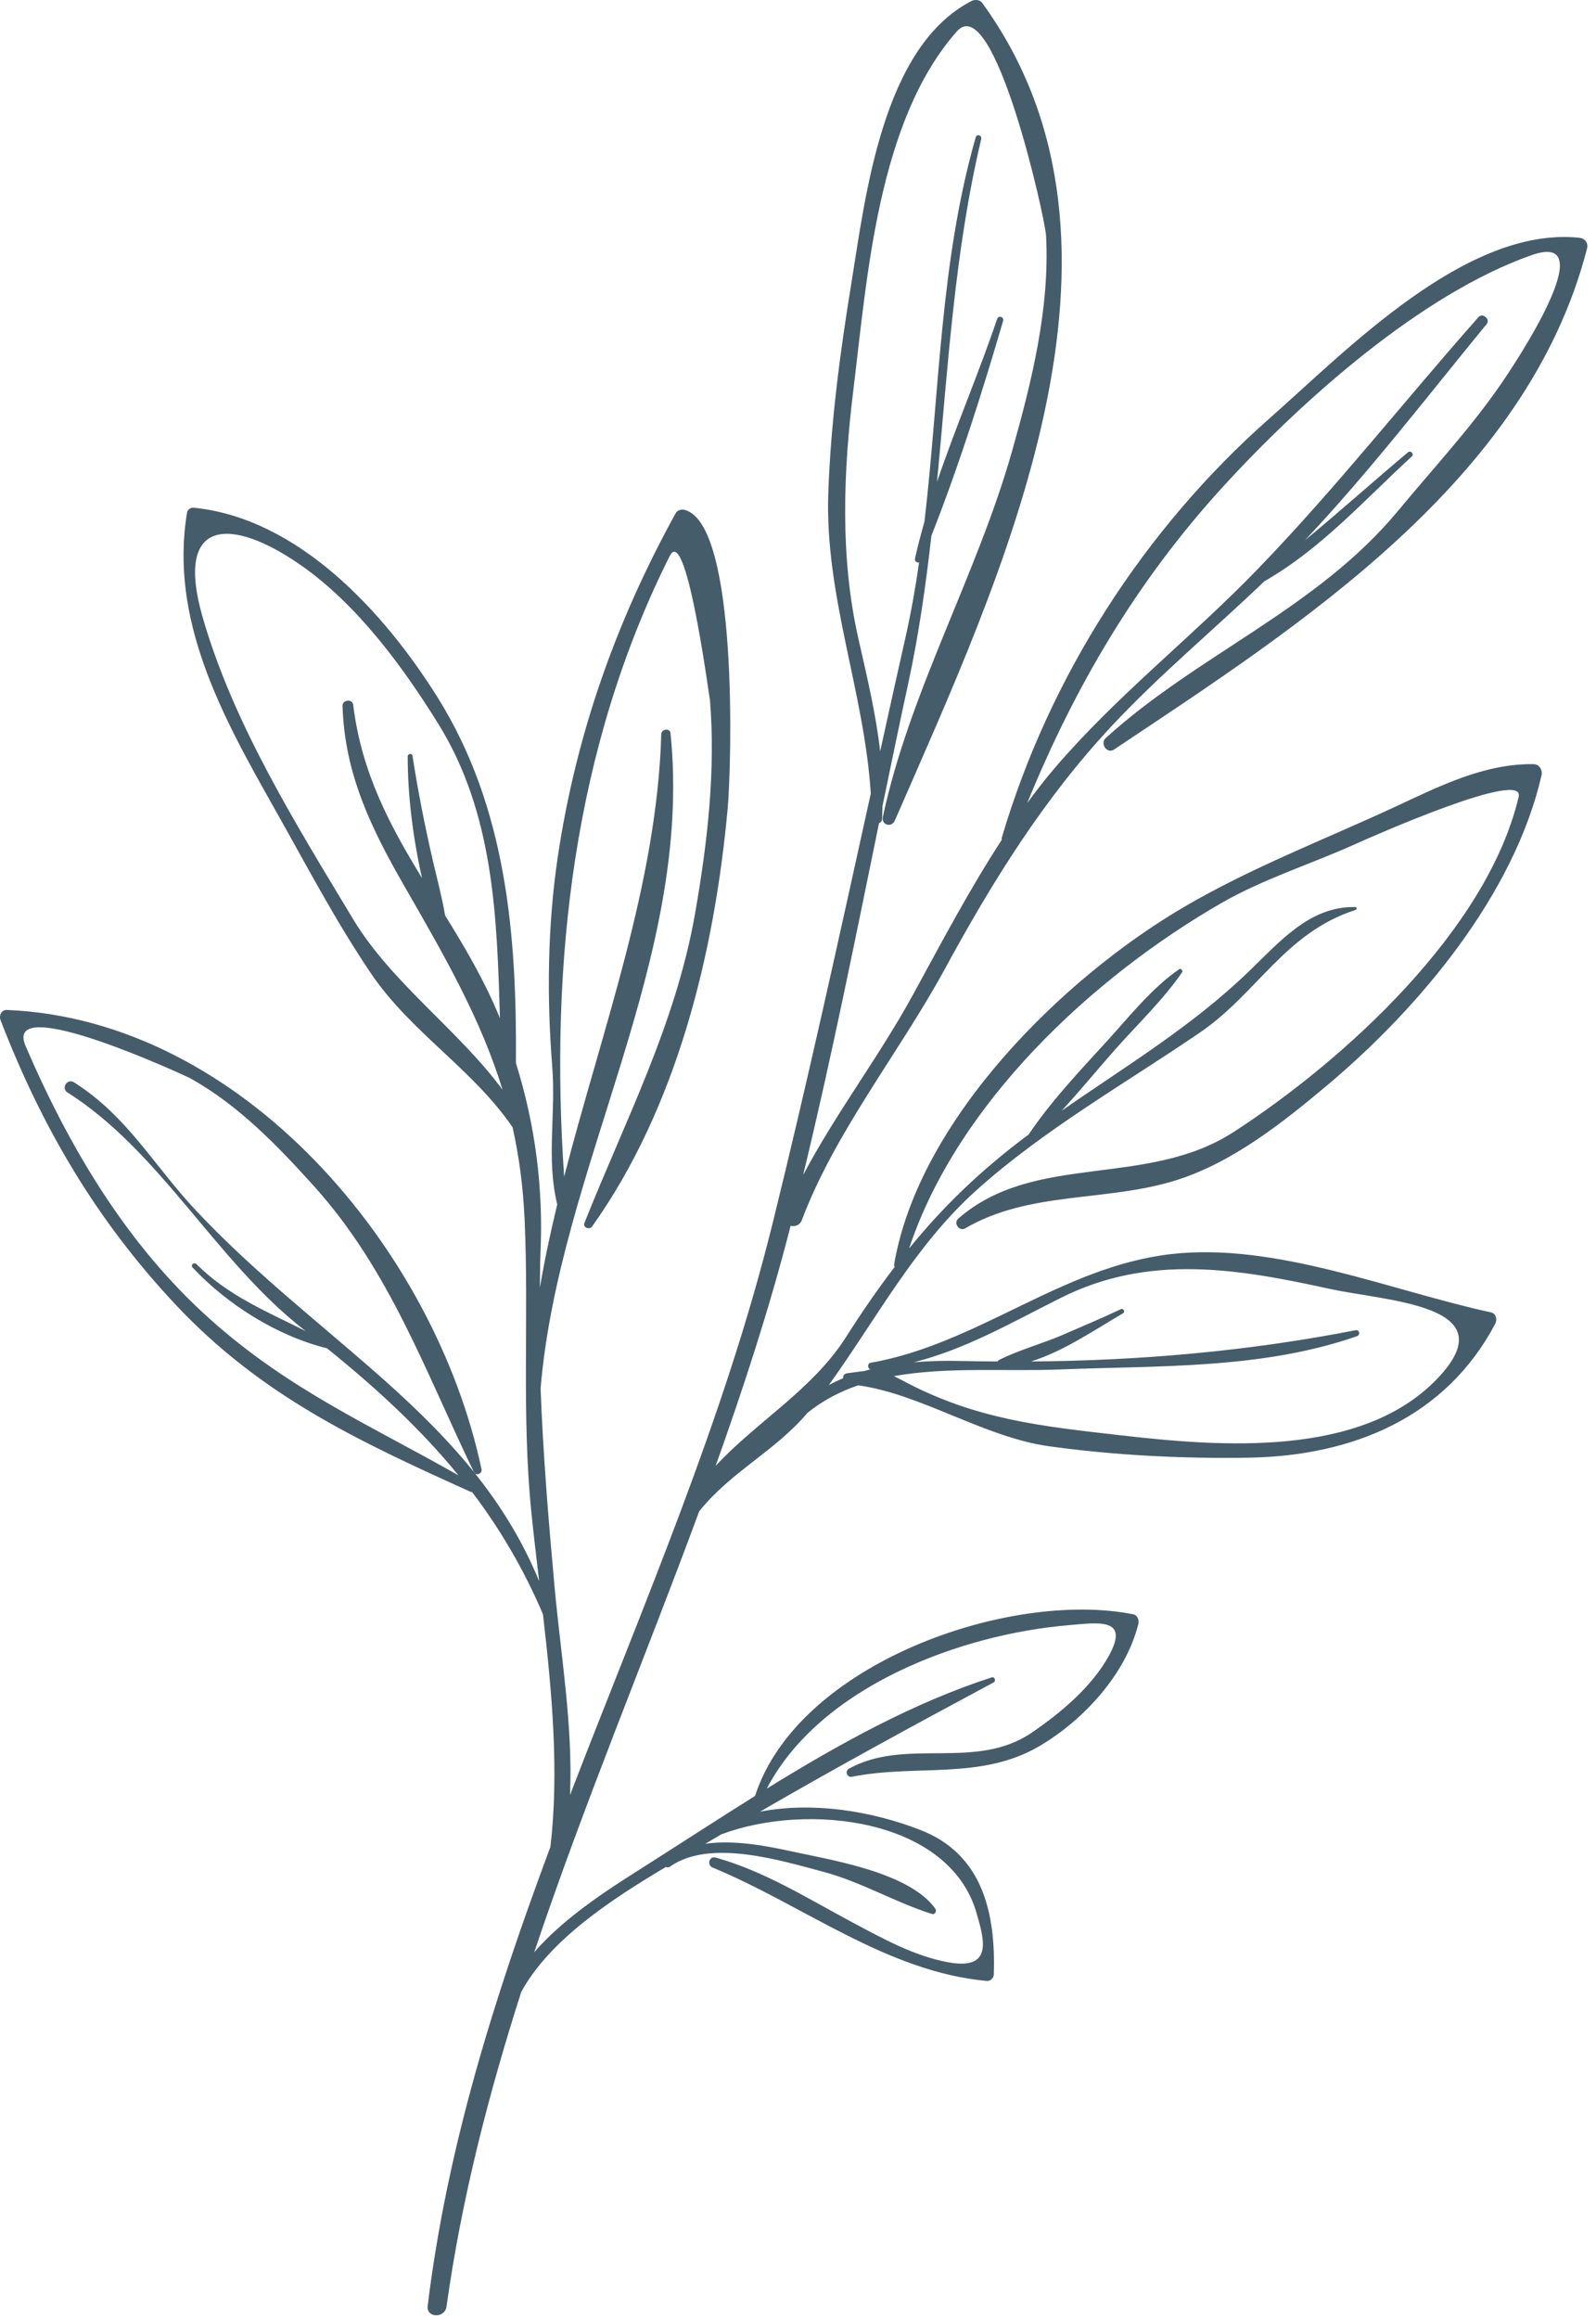 <?xml version="1.0" encoding="UTF-8"?> <svg xmlns="http://www.w3.org/2000/svg" width="73" height="106" viewBox="0 0 73 106" fill="none"> <path fill-rule="evenodd" clip-rule="evenodd" d="M65.734 63.023C62.246 66.657 55.764 66.119 51.24 65.602C47.604 65.187 44.612 64.879 41.291 63.105C41.138 63.024 41.005 62.956 40.882 62.9C43.334 62.463 46.047 62.693 48.403 62.597C52.968 62.413 57.702 62.596 62.066 61.074C62.233 61.014 62.183 60.766 62.001 60.802C57.076 61.763 52.142 62.192 47.156 62.23C48.654 61.764 50.081 60.775 51.362 60.031C51.482 59.962 51.387 59.78 51.261 59.841C50.406 60.249 49.523 60.615 48.655 60.994C47.685 61.418 46.633 61.69 45.69 62.163C45.66 62.178 45.645 62.203 45.63 62.23C45.095 62.225 44.56 62.223 44.023 62.209C43.279 62.19 42.534 62.204 41.803 62.265C44.182 61.665 46.284 60.441 48.543 59.312C52.561 57.305 56.601 57.987 60.816 58.91C63.461 59.49 68.985 59.634 65.734 63.023ZM16.151 42.012C13.533 37.662 10.662 33.078 9.259 28.178C7.97 23.667 10.573 23.627 13.714 25.801C16.311 27.596 18.391 30.424 20.033 33.061C22.588 37.162 22.729 41.879 22.867 46.544C22.85 46.506 22.836 46.466 22.821 46.428C22.133 44.77 21.252 43.286 20.357 41.839C20.215 41.001 19.993 40.173 19.801 39.352C19.433 37.756 19.117 36.165 18.868 34.546C18.851 34.42 18.648 34.443 18.649 34.569C18.644 36.332 18.887 38.277 19.302 40.133C17.846 37.752 16.532 35.32 16.154 32.212C16.12 31.933 15.658 31.982 15.668 32.26C15.757 35.351 16.97 37.853 18.497 40.504C20.39 43.793 21.999 46.597 22.986 49.81C20.993 47.102 17.9 44.919 16.151 42.012ZM68.2 59.987C63.616 58.994 58.338 56.77 53.557 57.323C48.552 57.902 44.751 61.42 39.823 62.29C39.666 62.32 39.676 62.551 39.811 62.589C39.716 62.614 39.62 62.639 39.527 62.666C39.312 62.69 39.065 62.73 38.74 62.771C38.608 62.787 38.557 62.893 38.562 62.999C38.339 63.092 38.121 63.195 37.908 63.31C40.092 60.281 41.809 56.979 44.631 54.43C47.725 51.64 51.476 49.524 54.909 47.177C57.507 45.399 58.78 42.627 62 41.592C62.07 41.57 62.066 41.46 61.987 41.459C59.915 41.415 58.538 43.039 57.119 44.405C54.51 46.921 51.495 48.727 48.56 50.77C49.407 49.85 50.203 48.875 51.026 47.948C52.043 46.803 53.195 45.706 54.066 44.446C54.122 44.367 54.019 44.243 53.934 44.301C52.681 45.166 51.683 46.433 50.665 47.551C49.425 48.909 48.106 50.294 47.074 51.819C47.068 51.825 47.071 51.832 47.068 51.841C44.855 53.486 43.132 55.157 41.58 57.067C43.781 50.448 49.924 44.701 55.841 41.29C57.793 40.166 59.968 39.496 62.013 38.572C62.819 38.209 69.765 35.137 69.464 36.417C68.026 42.516 61.483 48.464 56.431 51.738C52.438 54.324 47.332 52.645 43.832 55.699C43.597 55.904 43.875 56.303 44.145 56.146C47.105 54.419 50.609 54.951 53.81 53.942C56.402 53.124 58.716 51.278 60.766 49.554C64.965 46.014 69.255 40.878 70.508 35.444C70.564 35.198 70.414 34.932 70.142 34.927C67.876 34.898 65.819 35.945 63.804 36.881C60.568 38.382 57.222 39.658 54.14 41.465C48.555 44.741 42.029 51.204 40.898 57.785C40.889 57.833 40.906 57.87 40.922 57.907C40.166 58.9 39.433 59.953 38.699 61.11C37.162 63.528 34.585 64.996 32.731 67.005C34.007 63.433 35.184 59.831 36.128 56.162C36.138 56.118 36.148 56.073 36.16 56.029C36.357 56.074 36.587 56.008 36.676 55.767C38.198 51.731 41.139 48.103 43.208 44.305C45.383 40.308 47.728 36.521 50.853 33.179C53.039 30.84 55.518 28.787 57.832 26.568C60.422 25.091 62.38 22.875 64.573 20.865C64.697 20.752 64.524 20.568 64.398 20.675C62.814 22.005 61.279 23.382 59.688 24.694C62.64 21.562 65.276 18.13 68.002 14.808C68.179 14.591 67.812 14.283 67.626 14.494C64.236 18.32 61.078 22.343 57.518 26.022C54.493 29.148 51.071 31.798 48.232 35.117C47.795 35.629 47.383 36.163 46.983 36.707C49.17 31.362 51.988 26.57 55.936 22.25C59.508 18.342 64.99 13.437 70.06 11.66C73.435 10.478 69.162 16.809 68.708 17.474C67.294 19.543 65.563 21.394 63.97 23.321C60.239 27.834 54.816 29.884 50.574 33.735C50.304 33.978 50.631 34.474 50.947 34.264C59.432 28.606 69.858 21.968 72.592 11.354C72.656 11.107 72.494 10.896 72.245 10.869C67.079 10.322 61.594 16.017 58.085 19.108C52.329 24.174 47.978 30.967 45.816 38.308C45.808 38.337 45.824 38.354 45.826 38.379C44.337 40.659 43.054 43.099 41.766 45.455C40.22 48.284 38.235 50.871 36.734 53.71C38.026 48.382 39.103 43 40.205 37.626C40.276 37.597 40.337 37.545 40.343 37.444C40.357 37.242 40.358 37.044 40.364 36.845C40.751 34.966 41.142 33.084 41.548 31.208C42.029 28.986 42.346 26.741 42.601 24.489C43.864 21.285 44.918 17.958 45.883 14.663C45.935 14.486 45.669 14.402 45.609 14.579C44.764 17.067 43.71 19.521 42.859 22.025C43.361 16.757 43.663 11.473 44.882 6.348C44.921 6.184 44.681 6.105 44.631 6.27C42.997 11.951 42.974 17.955 42.283 23.852C42.125 24.404 41.978 24.958 41.853 25.518C41.823 25.654 41.935 25.729 42.039 25.709C41.871 26.864 41.67 28.012 41.413 29.15C41.023 30.879 40.639 32.612 40.258 34.344C40.062 32.618 39.658 30.941 39.254 29.156C38.418 25.44 38.572 21.577 39.032 17.826C39.665 12.659 40.149 5.53 43.765 1.435C45.472 -0.499 47.806 9.987 47.846 10.77C48.021 14.096 47.19 17.438 46.294 20.611C44.689 26.281 41.614 31.586 40.38 37.341C40.301 37.706 40.78 37.848 40.927 37.51C45.756 26.426 53.025 11.267 44.921 0.127C44.816 -0.016 44.587 -0.031 44.441 0.044C40.354 2.139 39.588 8.97 38.943 12.931C38.423 16.114 38.003 19.288 37.886 22.515C37.715 27.24 39.538 31.626 39.829 36.272C38.382 42.833 36.949 49.402 35.338 55.918C33.125 64.874 29.397 73.41 26.072 82.049C26.211 78.896 25.652 75.665 25.368 72.563C25.086 69.479 24.841 66.481 24.726 63.465C25.578 53.344 31.726 43.891 30.669 33.513C30.644 33.266 30.253 33.317 30.246 33.554C30.053 40.371 27.533 47.069 25.804 53.782C25.136 44.053 26.219 34.211 30.634 25.411C31.429 23.827 32.517 32.523 32.468 31.938C32.745 35.22 32.353 38.553 31.788 41.778C30.903 46.815 28.601 51.204 26.732 55.897C26.648 56.111 26.963 56.231 27.084 56.059C30.969 50.599 32.679 43.549 33.283 36.96C33.46 35.018 33.781 23.955 31.317 23.306C31.169 23.267 30.986 23.313 30.906 23.457C28.172 28.413 26.346 33.574 25.51 39.183C25.042 42.343 25.007 45.593 25.26 48.769C25.431 50.915 24.979 52.953 25.487 55.055C25.181 56.322 24.908 57.591 24.693 58.86C24.705 58.335 24.696 57.818 24.72 57.289C24.861 54.312 24.478 51.396 23.598 48.591C23.643 42.763 23.176 36.92 20.003 31.856C17.567 27.979 13.655 23.683 8.847 23.205C8.732 23.193 8.579 23.291 8.559 23.411C7.732 28.318 10.174 32.747 12.52 36.896C13.962 39.446 15.328 42.072 16.972 44.498C18.794 47.188 21.641 48.877 23.446 51.528C23.734 52.822 23.924 54.2 23.994 55.713C24.199 60.205 23.85 64.612 24.304 69.124C24.41 70.158 24.535 71.213 24.66 72.271C23.015 68.276 20.277 65.425 16.939 62.52C14.217 60.151 11.419 57.949 8.94 55.304C7.01 53.243 5.82 51.008 3.379 49.467C3.077 49.278 2.783 49.742 3.082 49.931C7.358 52.635 9.875 57.651 13.923 60.795C13.941 60.81 13.958 60.825 13.974 60.838C12.216 59.95 10.442 59.235 8.982 57.776C8.873 57.671 8.703 57.825 8.807 57.935C10.404 59.634 12.676 61.063 14.957 61.628C17.217 63.451 19.245 65.318 20.974 67.438C16.933 65.139 13.244 63.542 9.623 60.31C5.802 56.902 3.178 52.466 1.172 47.816C0.065 45.249 8.608 49.232 8.684 49.275C10.883 50.493 12.669 52.343 14.336 54.187C17.832 58.054 19.459 62.708 21.676 67.285C21.773 67.48 22.068 67.359 22.024 67.155C19.89 57.078 11.073 46.61 0.32 46.163C0.056 46.153 -0.057 46.419 0.027 46.633C1.922 51.547 4.429 55.799 8.038 59.639C11.971 63.82 16.423 65.886 21.535 68.192C21.556 68.201 21.57 68.19 21.588 68.192C22.85 69.854 23.937 71.682 24.832 73.776C24.832 73.778 24.833 73.777 24.834 73.778C25.244 77.33 25.581 80.95 25.175 84.418C22.631 91.236 20.444 98.144 19.562 105.403C19.497 105.957 20.348 105.971 20.423 105.429C21.11 100.508 22.34 95.738 23.842 91.044C25.143 88.661 27.983 86.806 30.458 85.335C30.516 85.358 30.581 85.364 30.644 85.32C32.472 84.027 35.724 85.044 37.65 85.553C39.392 86.015 40.927 86.948 42.62 87.48C42.776 87.528 42.861 87.347 42.776 87.233C41.569 85.569 38.016 85.018 36.182 84.617C35.03 84.364 33.562 84.088 32.26 84.275C32.346 84.225 32.437 84.172 32.519 84.122C32.678 84.027 32.837 83.938 32.993 83.843C36.97 82.354 43.415 83.135 44.661 87.422C45.023 88.67 45.438 90.077 43.344 89.687C41.824 89.404 40.401 88.62 39.056 87.904C36.979 86.799 35.017 85.548 32.74 84.906C32.438 84.822 32.317 85.247 32.598 85.363C36.757 87.083 40.551 90.125 45.137 90.545C45.305 90.56 45.449 90.406 45.457 90.247C45.542 87.47 44.966 84.756 42.097 83.643C39.869 82.778 37.188 82.341 34.761 82.808C38.289 80.762 41.848 78.83 45.449 76.899C45.568 76.834 45.499 76.625 45.362 76.669C41.781 77.827 38.364 79.72 35.071 81.755C37.519 77.076 43.948 74.699 48.873 74.284C50.232 74.168 51.682 73.924 50.729 75.665C49.942 77.099 48.538 78.272 47.211 79.183C44.621 80.96 41.469 79.394 38.83 80.841C38.629 80.951 38.746 81.257 38.967 81.212C41.908 80.624 44.866 81.381 47.542 79.811C49.556 78.627 51.495 76.528 52.067 74.226C52.11 74.055 52.031 73.824 51.834 73.786C46.147 72.658 36.492 76.042 34.536 82.088C32.929 83.093 31.349 84.119 29.797 85.108C28.147 86.158 25.916 87.513 24.434 89.236C26.71 82.454 29.495 75.812 31.98 69.08C33.432 67.264 35.436 66.343 36.924 64.588C37.628 64.011 38.415 63.608 39.254 63.32C42.125 63.716 45.008 65.69 47.982 66.105C50.957 66.519 54.129 66.679 57.133 66.627C61.876 66.542 66.121 64.796 68.391 60.508C68.488 60.325 68.438 60.041 68.2 59.987Z" fill="#455C6B"></path> </svg> 